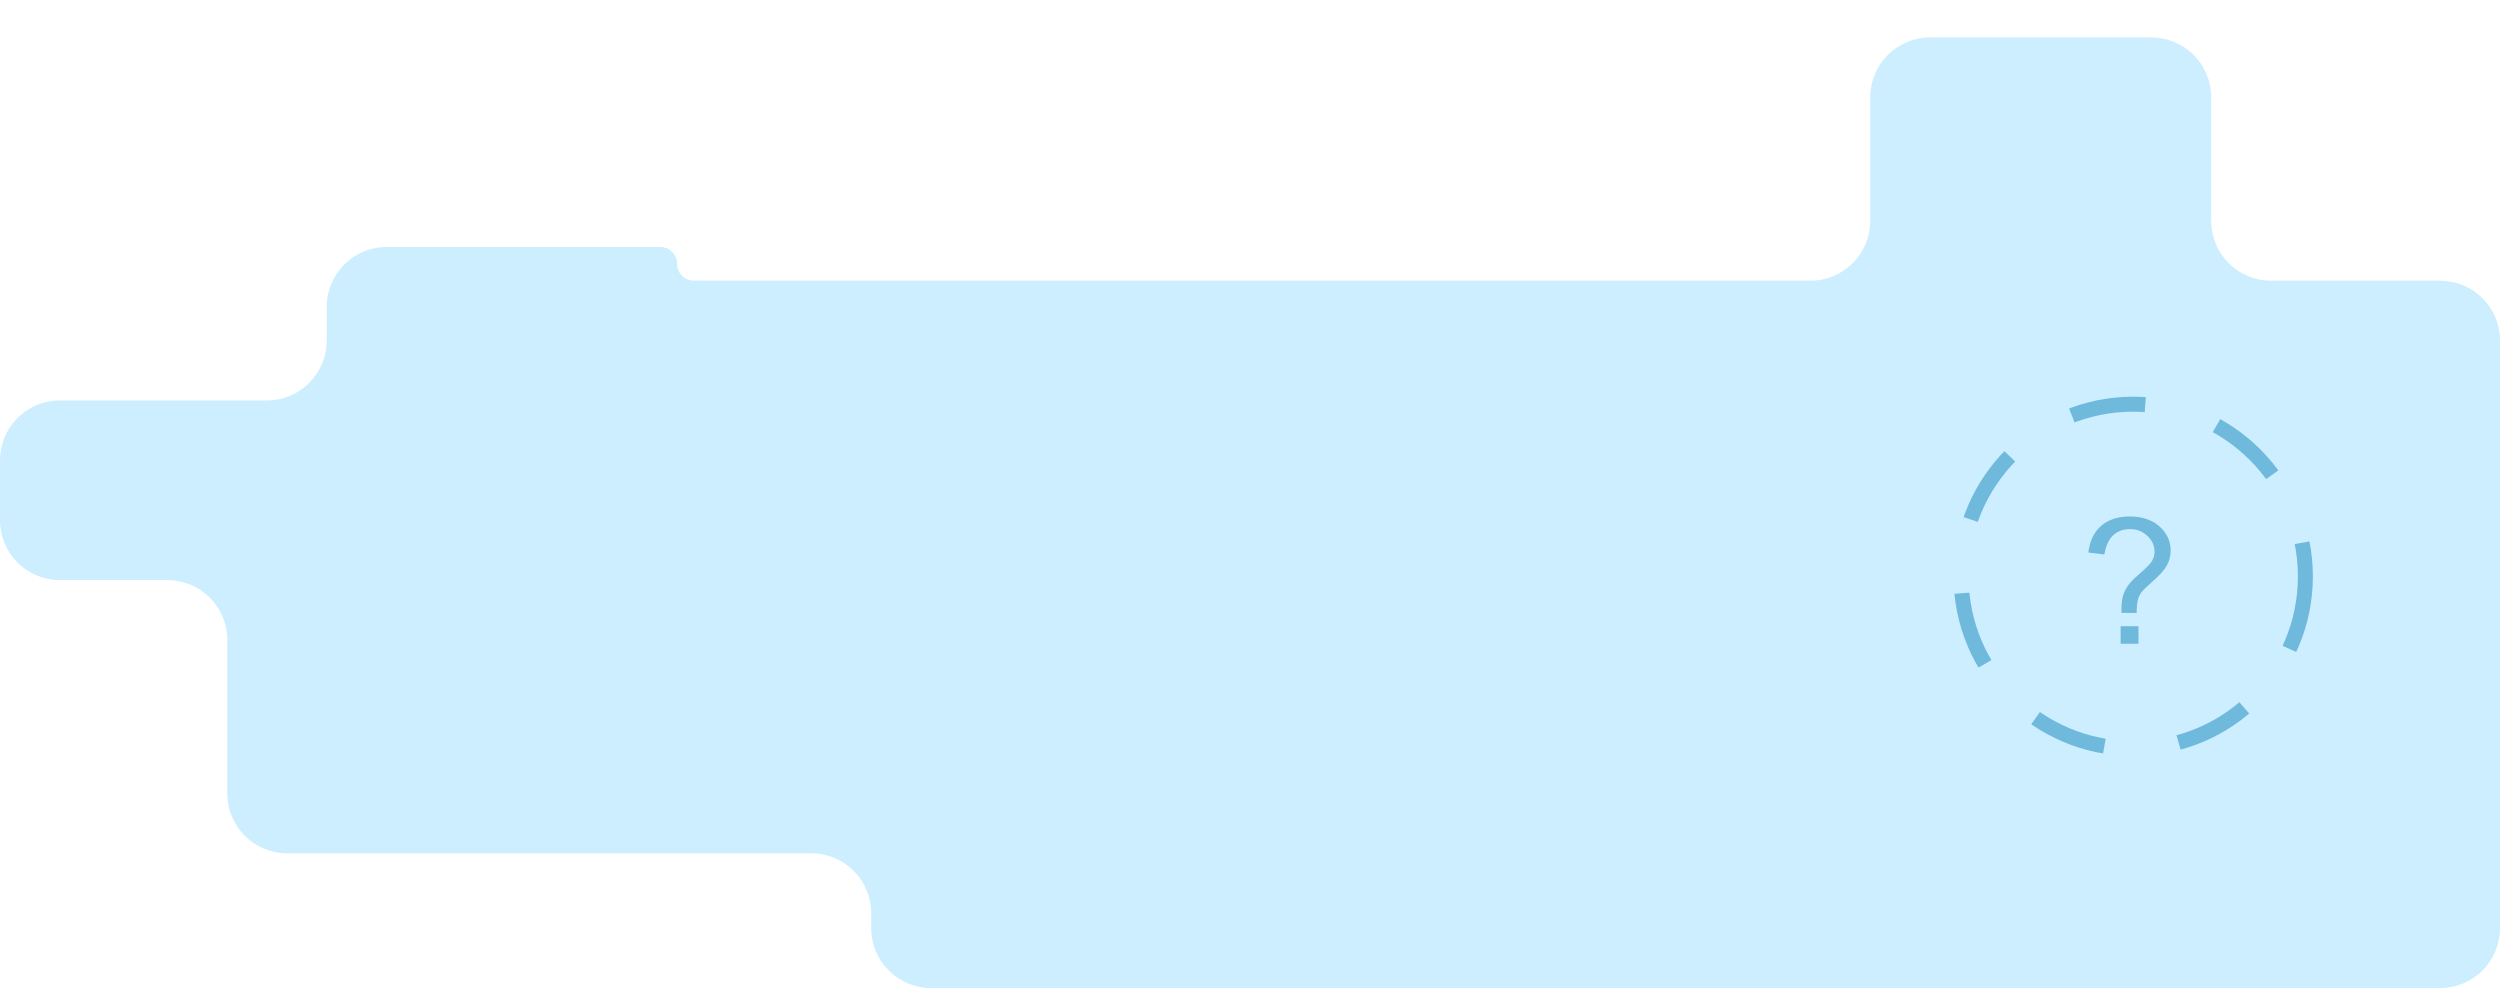 <?xml version="1.0" encoding="UTF-8"?> <svg xmlns="http://www.w3.org/2000/svg" width="334" height="132" viewBox="0 0 334 132" fill="none"> <g filter="url(#filter0_d)"> <path d="M43.648 40.5V36C43.648 31.582 47.23 28 51.648 28H88.208C89.451 28 90.458 29.007 90.458 30.25C90.458 31.493 91.466 32.5 92.708 32.5H241.867C246.286 32.5 249.867 28.918 249.867 24.5V8C249.867 3.582 253.449 0 257.867 0H287.413C291.831 0 295.413 3.582 295.413 8V24.5C295.413 28.918 298.995 32.5 303.413 32.5H326C330.418 32.5 334 36.082 334 40.5V53V119C334 123.418 330.418 127 326 127H124.394C119.976 127 116.394 123.418 116.394 119V117C116.394 112.582 112.812 109 108.394 109H38.364C33.945 109 30.364 105.418 30.364 101V80.5C30.364 76.082 26.782 72.5 22.364 72.5H8C3.582 72.5 0 68.918 0 64.5V56.5C0 52.082 3.582 48.5 8 48.5H35.648C40.066 48.5 43.648 44.918 43.648 40.5Z" fill="#CCEEFF"></path> </g> <circle cx="285" cy="77" r="23" stroke="#6FB9DD" stroke-width="2" stroke-dasharray="10 10"></circle> <path d="M283.442 81.884C283.434 81.61 283.43 81.405 283.43 81.268C283.43 80.463 283.547 79.767 283.779 79.182C283.95 78.741 284.225 78.296 284.605 77.848C284.884 77.521 285.384 77.046 286.105 76.422C286.833 75.792 287.306 75.29 287.523 74.918C287.74 74.545 287.849 74.138 287.849 73.698C287.849 72.899 287.531 72.2 286.895 71.6C286.26 70.992 285.481 70.688 284.558 70.688C283.667 70.688 282.922 70.961 282.326 71.508C281.729 72.056 281.337 72.911 281.151 74.074L279 73.823C279.194 72.265 279.767 71.071 280.721 70.243C281.682 69.414 282.95 69 284.523 69C286.19 69 287.519 69.445 288.512 70.334C289.504 71.223 290 72.299 290 73.561C290 74.29 289.826 74.963 289.477 75.579C289.128 76.195 288.446 76.943 287.43 77.825C286.748 78.418 286.302 78.855 286.093 79.136C285.884 79.417 285.729 79.74 285.628 80.105C285.527 80.47 285.469 81.063 285.453 81.884H283.442ZM283.314 86V83.663H285.698V86H283.314Z" fill="#6FB9DD"></path> <defs> <filter id="filter0_d" x="0" y="0" width="334" height="132" filterUnits="userSpaceOnUse" color-interpolation-filters="sRGB"> <feFlood flood-opacity="0" result="BackgroundImageFix"></feFlood> <feColorMatrix in="SourceAlpha" type="matrix" values="0 0 0 0 0 0 0 0 0 0 0 0 0 0 0 0 0 0 127 0"></feColorMatrix> <feOffset dy="5"></feOffset> <feColorMatrix type="matrix" values="0 0 0 0 0.792 0 0 0 0 0.91 0 0 0 0 0.965 0 0 0 1 0"></feColorMatrix> <feBlend mode="normal" in2="BackgroundImageFix" result="effect1_dropShadow"></feBlend> <feBlend mode="normal" in="SourceGraphic" in2="effect1_dropShadow" result="shape"></feBlend> </filter> </defs> </svg> 